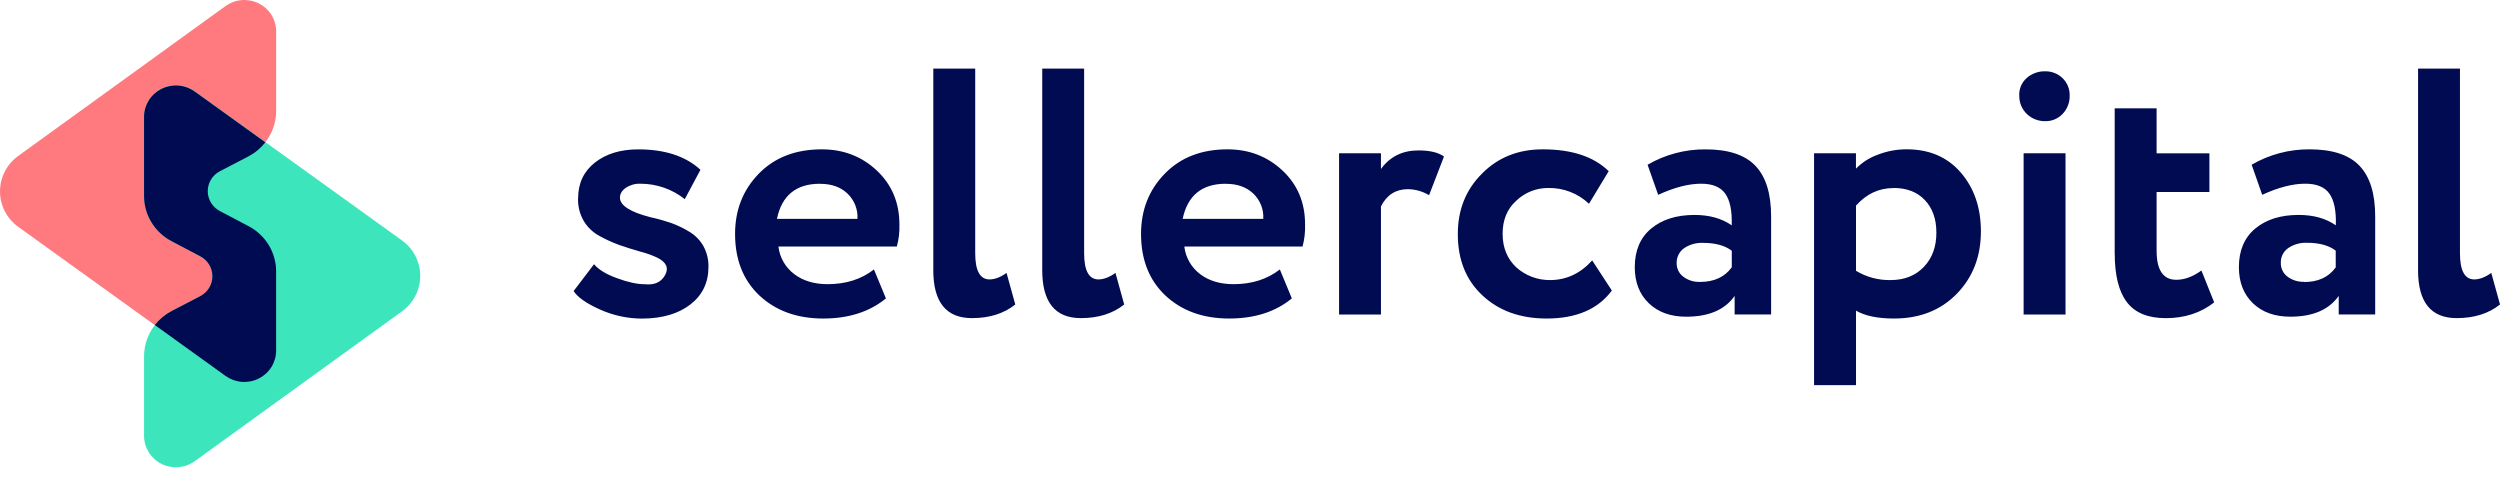 <?xml version="1.0" encoding="UTF-8"?> <svg xmlns="http://www.w3.org/2000/svg" width="173" height="33" viewBox="0 0 173 33" fill="none"><path fill-rule="evenodd" clip-rule="evenodd" d="M40.005 13.733C40.005 12.69 40.391 11.863 41.164 11.253C41.938 10.643 42.938 10.337 44.165 10.336C46.014 10.336 47.449 10.808 48.471 11.75L47.387 13.78C46.516 13.088 45.431 12.711 44.312 12.713C43.953 12.7 43.6 12.8 43.303 12.999C43.034 13.189 42.9 13.417 42.9 13.675C42.9 14.222 43.614 14.677 45.042 15.039C45.512 15.141 45.975 15.27 46.429 15.425C46.864 15.582 47.282 15.781 47.676 16.02C48.092 16.264 48.435 16.61 48.673 17.024C48.914 17.466 49.036 17.961 49.026 18.463C49.026 19.553 48.61 20.421 47.778 21.066C46.947 21.712 45.832 22.039 44.434 22.047C43.434 22.045 42.446 21.833 41.535 21.426C40.578 20.998 39.965 20.569 39.695 20.141L41.107 18.283C41.425 18.662 41.955 18.984 42.695 19.25C43.451 19.53 44.098 19.67 44.636 19.67C45.291 19.737 45.754 19.526 46.023 19.039C46.293 18.551 46.116 18.15 45.494 17.835C45.117 17.658 44.724 17.516 44.319 17.414C43.79 17.263 43.302 17.11 42.857 16.955C42.389 16.784 41.936 16.578 41.501 16.338C41.048 16.099 40.669 15.743 40.405 15.309C40.124 14.83 39.985 14.284 40.002 13.732L40.005 13.733ZM60.475 18.642L61.306 20.65C60.175 21.578 58.729 22.042 56.968 22.042C55.152 22.042 53.673 21.505 52.531 20.43C51.422 19.371 50.867 17.957 50.867 16.187C50.867 14.534 51.413 13.145 52.505 12.022C53.598 10.898 55.052 10.335 56.867 10.334C58.363 10.334 59.632 10.822 60.673 11.799C61.714 12.776 62.236 14.016 62.239 15.519C62.258 16.039 62.198 16.559 62.061 17.061H53.867C53.91 17.436 54.03 17.799 54.218 18.127C54.407 18.455 54.661 18.743 54.965 18.972C55.574 19.433 56.342 19.664 57.27 19.665C58.532 19.665 59.6 19.327 60.472 18.651L60.475 18.642ZM56.739 12.716C55.092 12.716 54.1 13.526 53.764 15.146H59.336C59.355 14.823 59.304 14.499 59.185 14.198C59.067 13.896 58.883 13.623 58.648 13.397C58.175 12.943 57.54 12.718 56.744 12.721L56.739 12.716ZM64.585 18.69V4.746H67.485V17.526C67.485 18.726 67.812 19.329 68.468 19.336C68.838 19.336 69.233 19.186 69.652 18.886L70.258 21.071C69.469 21.7 68.468 22.014 67.257 22.014C65.474 22.014 64.583 20.906 64.583 18.692L64.585 18.69ZM72.123 18.69V4.746H75.022V17.526C75.022 18.726 75.35 19.329 76.005 19.336C76.374 19.336 76.769 19.186 77.19 18.886L77.795 21.071C77.005 21.7 76.005 22.014 74.794 22.014C73.013 22.014 72.122 20.906 72.122 18.692L72.123 18.69ZM88.563 18.64L89.395 20.648C88.271 21.577 86.826 22.041 85.06 22.042C83.244 22.042 81.765 21.505 80.624 20.43C79.515 19.371 78.96 17.957 78.96 16.187C78.96 14.534 79.506 13.145 80.599 12.022C81.691 10.898 83.138 10.335 84.939 10.334C86.434 10.334 87.703 10.822 88.746 11.799C89.789 12.776 90.311 14.016 90.311 15.519C90.33 16.039 90.271 16.558 90.135 17.061H81.955C81.998 17.436 82.118 17.799 82.306 18.127C82.495 18.455 82.748 18.742 83.052 18.972C83.661 19.433 84.43 19.664 85.359 19.665C86.619 19.665 87.686 19.327 88.561 18.651L88.563 18.64ZM84.82 12.716C83.173 12.716 82.18 13.526 81.84 15.146H87.418C87.438 14.823 87.387 14.499 87.268 14.197C87.149 13.896 86.966 13.623 86.73 13.397C86.253 12.943 85.619 12.718 84.828 12.721L84.82 12.716ZM95.559 21.766H92.664V10.605H95.562V11.695C96.184 10.838 97.05 10.409 98.159 10.409C98.948 10.409 99.536 10.55 99.924 10.831L98.891 13.509C98.451 13.242 97.945 13.098 97.427 13.091C96.587 13.091 95.965 13.488 95.562 14.282V21.77L95.559 21.766ZM110.18 18.022L111.541 20.105C110.584 21.395 109.081 22.041 107.033 22.042C105.199 22.042 103.711 21.505 102.571 20.43C101.44 19.371 100.877 17.957 100.881 16.187C100.881 14.518 101.436 13.129 102.546 12.022C103.654 10.896 105.057 10.334 106.755 10.334C108.772 10.334 110.294 10.838 111.322 11.845L109.957 14.101C109.583 13.744 109.14 13.464 108.655 13.276C108.171 13.089 107.653 12.998 107.132 13.009C106.302 13.005 105.504 13.326 104.914 13.901C104.292 14.464 103.981 15.224 103.981 16.182C103.981 17.14 104.301 17.917 104.94 18.513C105.576 19.078 106.403 19.387 107.259 19.381C108.389 19.381 109.365 18.926 110.184 18.017L110.18 18.022ZM114.747 13.485L114.012 11.401C115.227 10.694 116.613 10.325 118.024 10.336C119.603 10.336 120.754 10.716 121.476 11.475C122.199 12.235 122.561 13.399 122.561 14.97V21.763H120.036V20.477C119.365 21.437 118.247 21.916 116.683 21.916C115.608 21.916 114.747 21.606 114.099 20.985C113.452 20.365 113.128 19.534 113.126 18.494C113.126 17.337 113.505 16.444 114.261 15.816C115.018 15.187 116.018 14.874 117.262 14.874C118.288 14.874 119.145 15.114 119.834 15.593C119.867 14.602 119.72 13.873 119.393 13.408C119.066 12.942 118.507 12.711 117.716 12.713C116.846 12.713 115.855 12.97 114.741 13.485H114.747ZM117.644 19.509C118.62 19.509 119.351 19.171 119.839 18.495V17.352C119.367 16.989 118.703 16.807 117.847 16.807C117.38 16.786 116.92 16.917 116.535 17.178C116.373 17.294 116.242 17.447 116.154 17.625C116.064 17.801 116.02 17.996 116.024 18.193C116.019 18.376 116.058 18.559 116.136 18.725C116.216 18.891 116.335 19.036 116.483 19.148C116.816 19.397 117.226 19.524 117.643 19.508L117.644 19.509ZM128.435 26.651H125.533V10.604H128.432V11.671C128.855 11.239 129.372 10.909 129.944 10.705C130.578 10.457 131.254 10.331 131.935 10.332C133.501 10.332 134.745 10.861 135.667 11.919C136.606 12.994 137.077 14.357 137.079 16.01C137.079 17.745 136.524 19.184 135.415 20.325C134.306 21.465 132.862 22.038 131.082 22.042C129.936 22.042 129.054 21.86 128.436 21.496V26.655L128.435 26.651ZM131.031 13.013C130.022 13.013 129.157 13.418 128.435 14.228V18.738C129.153 19.175 129.985 19.398 130.829 19.381C131.786 19.381 132.555 19.075 133.136 18.464C133.717 17.853 134.004 17.058 133.997 16.081C133.997 15.155 133.732 14.411 133.203 13.849C132.675 13.286 131.949 13.006 131.026 13.007L131.031 13.013ZM142.934 21.766H140.034V10.605H142.934V21.766ZM139.731 6.595C139.723 6.369 139.766 6.144 139.856 5.937C139.947 5.729 140.082 5.543 140.253 5.393C140.612 5.08 141.079 4.916 141.558 4.934C141.779 4.934 141.997 4.978 142.201 5.062C142.405 5.145 142.589 5.268 142.744 5.422C142.899 5.577 143.021 5.761 143.103 5.962C143.185 6.164 143.225 6.38 143.22 6.597C143.23 6.834 143.191 7.069 143.106 7.29C143.023 7.512 142.895 7.714 142.729 7.886C142.579 8.044 142.397 8.17 142.196 8.256C141.994 8.342 141.777 8.386 141.558 8.385C141.318 8.393 141.08 8.352 140.857 8.266C140.634 8.181 140.43 8.053 140.258 7.888C140.085 7.722 139.949 7.521 139.859 7.3C139.769 7.078 139.728 6.841 139.736 6.603L139.731 6.595ZM146.336 17.523V7.495H149.237V10.609H152.891V13.286H149.237V17.352C149.237 18.692 149.691 19.361 150.598 19.361C151.17 19.361 151.75 19.147 152.338 18.719L153.221 20.925C152.294 21.653 151.177 22.016 149.868 22.016C148.64 22.016 147.745 21.648 147.182 20.912C146.62 20.176 146.338 19.049 146.338 17.531L146.336 17.523ZM156.545 13.482L155.815 11.399C157.029 10.692 158.415 10.323 159.825 10.334C161.407 10.334 162.558 10.714 163.28 11.474C164.002 12.234 164.363 13.399 164.363 14.968V21.761H161.84V20.476C161.165 21.435 160.047 21.915 158.487 21.915C157.409 21.915 156.547 21.605 155.902 20.984C155.257 20.363 154.933 19.533 154.931 18.492C154.931 17.335 155.31 16.443 156.066 15.814C156.823 15.186 157.824 14.872 159.067 14.873C160.093 14.873 160.95 15.113 161.639 15.592C161.672 14.6 161.525 13.872 161.198 13.406C160.871 12.941 160.312 12.71 159.521 12.712C158.652 12.712 157.658 12.969 156.541 13.483L156.545 13.482ZM159.439 19.517C160.415 19.517 161.146 19.179 161.632 18.503V17.346C161.16 16.982 160.496 16.8 159.641 16.8C159.177 16.781 158.719 16.912 158.337 17.172C158.174 17.287 158.044 17.44 157.956 17.617C157.868 17.794 157.826 17.989 157.833 18.186C157.827 18.37 157.865 18.552 157.945 18.718C158.025 18.885 158.143 19.03 158.291 19.142C158.623 19.39 159.033 19.517 159.45 19.502L159.439 19.517ZM167.33 18.698V4.746H170.229V17.526C170.229 18.726 170.557 19.329 171.213 19.336C171.581 19.336 171.976 19.186 172.397 18.886L173.002 21.071C172.211 21.7 171.211 22.014 170.001 22.014C168.22 22.014 167.329 20.908 167.329 18.697L167.33 18.698Z" fill="#000B52"></path><path fill-rule="evenodd" clip-rule="evenodd" d="M15.608 26.018L1.265 15.7C0.873 15.417 0.554 15.047 0.334 14.621C0.115 14.194 0 13.722 0 13.243C0 12.765 0.115 12.293 0.334 11.866C0.554 11.439 0.873 11.07 1.265 10.787L15.604 0.421C15.932 0.183 16.321 0.04 16.727 0.007C17.133 -0.026 17.54 0.053 17.903 0.234C18.266 0.415 18.571 0.692 18.784 1.034C18.997 1.376 19.11 1.769 19.11 2.171V7.677C19.11 8.321 18.932 8.952 18.595 9.503C18.259 10.055 17.776 10.506 17.2 10.808L15.222 11.836C14.968 11.969 14.756 12.168 14.608 12.411C14.46 12.653 14.381 12.931 14.381 13.214C14.381 13.498 14.46 13.776 14.608 14.018C14.756 14.261 14.968 14.46 15.222 14.593L17.213 15.64C17.788 15.945 18.269 16.398 18.603 16.951C18.937 17.503 19.112 18.135 19.11 18.779V24.269C19.11 24.669 18.997 25.062 18.784 25.403C18.571 25.744 18.266 26.021 17.904 26.202C17.541 26.383 17.135 26.462 16.73 26.429C16.325 26.397 15.936 26.255 15.608 26.018Z" fill="#FF7A7E"></path><path fill-rule="evenodd" clip-rule="evenodd" d="M13.472 6.316L27.815 16.636C28.207 16.919 28.526 17.288 28.746 17.715C28.965 18.142 29.08 18.613 29.08 19.092C29.08 19.57 28.965 20.042 28.746 20.469C28.526 20.895 28.207 21.265 27.815 21.547L13.476 31.914C13.148 32.151 12.759 32.294 12.353 32.327C11.948 32.36 11.54 32.282 11.177 32.1C10.814 31.919 10.509 31.642 10.296 31.3C10.083 30.959 9.97 30.565 9.97 30.164V24.657C9.97 24.014 10.148 23.383 10.484 22.831C10.821 22.279 11.303 21.829 11.88 21.527L13.858 20.498C14.112 20.365 14.324 20.166 14.472 19.924C14.62 19.681 14.698 19.403 14.698 19.119C14.698 18.836 14.62 18.558 14.472 18.315C14.324 18.072 14.112 17.874 13.858 17.741L11.871 16.686C11.296 16.384 10.816 15.933 10.481 15.382C10.146 14.832 9.969 14.202 9.969 13.56V8.07C9.969 7.669 10.081 7.276 10.294 6.934C10.507 6.592 10.812 6.316 11.174 6.134C11.537 5.952 11.944 5.873 12.349 5.905C12.755 5.938 13.143 6.08 13.472 6.316Z" fill="#3CE5BB"></path><path fill-rule="evenodd" clip-rule="evenodd" d="M13.857 20.494L11.879 21.522C11.425 21.76 11.027 22.091 10.714 22.493L15.607 26.013C15.935 26.249 16.323 26.392 16.729 26.424C17.134 26.456 17.541 26.377 17.904 26.195C18.267 26.014 18.571 25.737 18.784 25.395C18.996 25.053 19.109 24.66 19.108 24.259V18.78C19.108 18.138 18.931 17.508 18.597 16.957C18.262 16.407 17.782 15.956 17.207 15.653L15.216 14.605C14.963 14.472 14.75 14.274 14.602 14.031C14.454 13.788 14.376 13.51 14.376 13.227C14.376 12.944 14.454 12.666 14.602 12.423C14.75 12.18 14.963 11.982 15.216 11.849L17.194 10.82C17.649 10.582 18.046 10.251 18.36 9.85L13.467 6.328C13.139 6.094 12.752 5.953 12.348 5.921C11.944 5.889 11.539 5.968 11.178 6.148C10.816 6.328 10.512 6.603 10.299 6.942C10.086 7.282 9.971 7.672 9.969 8.071V13.561C9.969 14.203 10.145 14.833 10.48 15.384C10.815 15.934 11.295 16.385 11.87 16.688L13.86 17.736C14.113 17.869 14.325 18.068 14.473 18.311C14.621 18.554 14.699 18.832 14.698 19.115C14.698 19.399 14.62 19.677 14.472 19.919C14.323 20.162 14.111 20.361 13.857 20.494Z" fill="#000B52"></path></svg> 